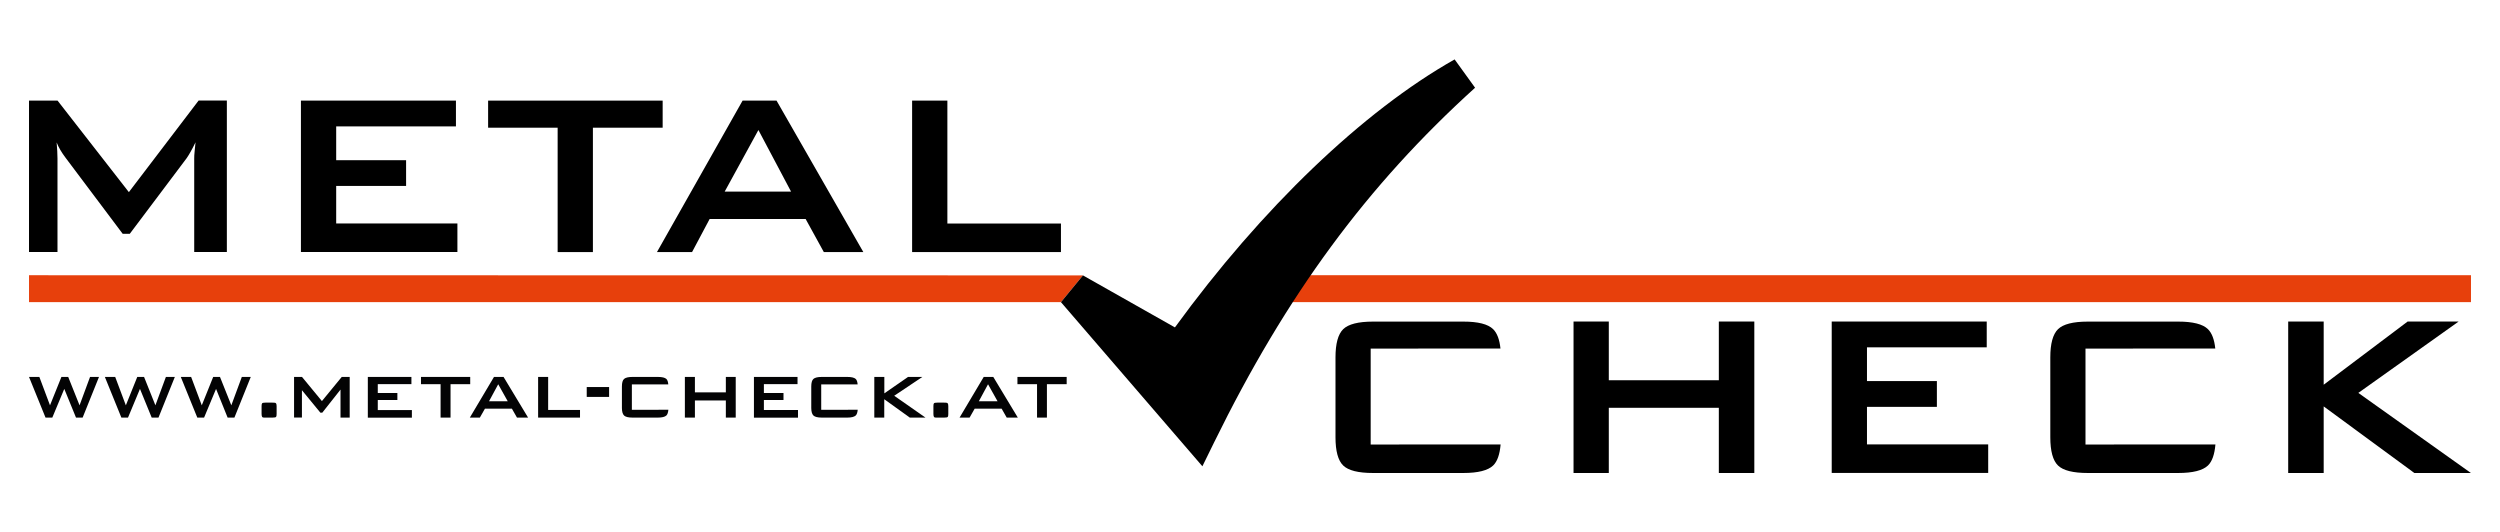 <?xml version="1.0" encoding="utf-8"?>
<!-- Generator: Adobe Illustrator 24.1.0, SVG Export Plug-In . SVG Version: 6.00 Build 0)  -->
<svg version="1.1" id="Ebene_1" xmlns="http://www.w3.org/2000/svg" xmlns:xlink="http://www.w3.org/1999/xlink" x="0px" y="0px"
	 viewBox="0 0 324 69" style="enable-background:new 0 0 324 69;" xml:space="preserve">
<style type="text/css">
	.st0{fill:#E7400C;}
	.st1{fill:#030304;}
</style>
<g>
	<polygon class="st0" points="320.24,35.67 169.7,35.67 167.16,39.01 167.16,39.16 320.24,39.16 	"/>
	<g>
		<path d="M3.76,32.67V13.04h3.7L16.7,24.9l9.04-11.87h3.66v19.63h-4.23V20.54c0-0.24,0.01-0.53,0.05-0.89
			c0.03-0.36,0.07-0.76,0.12-1.21c-0.25,0.51-0.46,0.93-0.65,1.25c-0.19,0.33-0.35,0.6-0.5,0.81l-7.37,9.8H15.9l-7.39-9.84
			C8.24,20.1,8,19.75,7.81,19.42c-0.19-0.33-0.35-0.65-0.47-0.96c0.04,0.41,0.06,0.78,0.08,1.11c0.02,0.33,0.03,0.66,0.03,0.97
			v12.12H3.76z"/>
		<path d="M39,32.67V13.04h20.09v3.34H43.57v4.38h9.06v3.34h-9.06v4.86h15.71v3.7H39z"/>
		<path d="M76.84,16.55v16.12h-4.57V16.55h-9.01v-3.51h22.62v3.51H76.84z"/>
		<path d="M85.14,32.67l11.1-19.63h4.4l11.25,19.63h-5.12l-2.36-4.29H91.97l-2.28,4.29H85.14z M93.92,24.83h8.6l-4.23-7.98
			L93.92,24.83z"/>
		<path d="M118.21,32.67V13.04h4.57v15.93h14.72v3.7H118.21z"/>
	</g>
	<polygon class="st0" points="140.35,35.69 3.76,35.67 3.76,39.16 137.5,39.16 	"/>
	<path d="M155.83,60.43L137.5,39.16l2.85-3.47l11.92,6.74C163.5,27,176.63,14.41,188.52,7.7l2.65,3.67
		c-14.02,12.69-24.45,26.86-33.82,45.96L155.83,60.43z"/>
	<g>
		<path d="M237.39,61.3V41.67h20.09v3.34h-15.52v4.38h9.06v3.34h-9.06v4.86h15.71v3.7H237.39z"/>
		<path d="M296.55,61.3V41.67h4.6v8.19l10.88-8.19h6.61l-13,9.25l14.59,10.38h-7.33l-11.75-8.63v8.63H296.55z"/>
		<path d="M203.93,61.3V41.67h4.57v7.61h14.26v-7.61h4.6V61.3h-4.6v-8.45H208.5v8.45H203.93z"/>
		<path d="M189.95,57.6L189.95,57.6l-12.31,0.01V45.18h6.16v-0.01h10.66c-0.12-1.17-0.44-2.01-0.95-2.51
			c-0.67-0.66-1.96-0.98-3.85-0.98h-11.72c-1.91,0-3.19,0.33-3.86,0.98c-0.67,0.66-1,1.88-1,3.66v10.34c0,1.8,0.33,3.02,1,3.67
			c0.67,0.65,1.96,0.97,3.86,0.97h11.72c1.89,0,3.18-0.33,3.85-0.97c0.55-0.53,0.86-1.45,0.97-2.73H189.95z"/>
		<path d="M282.59,57.6L282.59,57.6l-12.31,0.01V45.18h6.16v-0.01h10.66c-0.12-1.17-0.44-2.01-0.95-2.51
			c-0.67-0.66-1.96-0.98-3.85-0.98h-11.72c-1.91,0-3.19,0.33-3.86,0.98c-0.67,0.66-1,1.88-1,3.66v10.34c0,1.8,0.33,3.02,1,3.67
			c0.67,0.65,1.96,0.97,3.86,0.97h11.72c1.89,0,3.18-0.33,3.85-0.97c0.55-0.53,0.86-1.45,0.97-2.73H282.59z"/>
	</g>
	<g>
		<path class="st1" d="M5.9,54.12l-2.14-5.27H5.1l1.38,3.68l1.48-3.68h0.88l1.47,3.68l1.36-3.68h1.16l-2.12,5.27H9.85L8.33,50.4
			l-1.55,3.72H5.9z"/>
		<path class="st1" d="M15.73,54.12l-2.14-5.27h1.34l1.38,3.68l1.48-3.68h0.88l1.47,3.68l1.36-3.68h1.16l-2.12,5.27h-0.88
			l-1.52-3.72l-1.55,3.72H15.73z"/>
		<path class="st1" d="M25.57,54.12l-2.14-5.27h1.34l1.38,3.68l1.48-3.68h0.88l1.47,3.68l1.36-3.68h1.16l-2.12,5.27h-0.88L28,50.4
			l-1.55,3.72H25.57z"/>
		<path class="st1" d="M35.32,52.19h0.23c0.11,0,0.19,0.03,0.23,0.09c0.04,0.06,0.07,0.18,0.07,0.36v1.01
			c0,0.19-0.02,0.32-0.07,0.38c-0.05,0.06-0.2,0.09-0.45,0.09H34.2c-0.11,0-0.19-0.03-0.23-0.1s-0.07-0.19-0.07-0.37v-1.01
			c0-0.19,0.02-0.31,0.07-0.37c0.05-0.06,0.2-0.09,0.45-0.09H35.32z"/>
		<path class="st1" d="M38.11,54.12v-5.27h1.03l2.58,3.13l2.57-3.13h1.03v5.27h-1.19v-3.63l-2.36,2.99h-0.25l-2.39-2.91v3.54H38.11z
			"/>
		<path class="st1" d="M47.67,54.12v-5.27h5.65v0.93h-4.36v1.15h2.54v0.91h-2.54v1.3h4.42v0.99H47.67z"/>
		<path class="st1" d="M58.39,49.79v4.33H57.1v-4.33h-2.54v-0.94h6.38v0.94H58.39z"/>
		<path class="st1" d="M60.89,54.12l3.13-5.27h1.24l3.18,5.27h-1.44l-0.66-1.16h-3.49l-0.66,1.16H60.89z M63.38,52h2.42l-1.23-2.2
			L63.38,52z"/>
		<path class="st1" d="M69.74,54.12v-5.27h1.3v4.28h4.13v0.99H69.74z"/>
		<path class="st1" d="M76.04,51.44v-1.28h2.9v1.28H76.04z"/>
		<path class="st1" d="M88.76,54.12v-5.27h1.3v2h4.01v-2h1.28v5.27h-1.28V51.9h-4.01v2.22H88.76z"/>
		<path class="st1" d="M97.71,54.12v-5.27h5.65v0.93H99v1.15h2.54v0.91H99v1.3h4.42v0.99H97.71z"/>
		<path class="st1" d="M113.31,54.12v-5.27h1.3v2.13l3.07-2.13h1.86l-3.65,2.44l4.05,2.83h-2.03l-3.31-2.38v2.38H113.31z"/>
		<path class="st1" d="M122.37,52.19h0.23c0.11,0,0.19,0.03,0.23,0.09c0.04,0.06,0.07,0.18,0.07,0.36v1.01
			c0,0.19-0.02,0.32-0.07,0.38c-0.05,0.06-0.2,0.09-0.45,0.09h-1.11c-0.11,0-0.19-0.03-0.23-0.1c-0.04-0.06-0.07-0.19-0.07-0.37
			v-1.01c0-0.19,0.02-0.31,0.07-0.37c0.05-0.06,0.2-0.09,0.45-0.09H122.37z"/>
		<path class="st1" d="M124.36,54.12l3.13-5.27h1.24l3.18,5.27h-1.44l-0.66-1.16h-3.49l-0.66,1.16H124.36z M126.86,52h2.42
			l-1.23-2.2L126.86,52z"/>
		<path class="st1" d="M135.68,49.79v4.33h-1.28v-4.33h-2.54v-0.94h6.38v0.94H135.68z"/>
		<path class="st1" d="M109.9,53.11h-0.39h-3.08v-3.29h3.01h0.45h1.26c-0.03-0.32-0.1-0.57-0.25-0.71c-0.19-0.17-0.55-0.26-1.1-0.26
			h-3.29c-0.54,0-0.9,0.09-1.09,0.26c-0.19,0.17-0.28,0.5-0.28,0.98v2.78c0,0.48,0.1,0.81,0.29,0.99c0.19,0.17,0.55,0.26,1.08,0.26
			h3.29c0.54,0,0.9-0.09,1.1-0.27c0.15-0.14,0.23-0.41,0.26-0.75H109.9z"/>
		<path class="st1" d="M85.35,53.11h-0.21h-3.25v-3.29h3.08h0.38h1.26c-0.03-0.32-0.1-0.57-0.25-0.71c-0.19-0.17-0.55-0.26-1.1-0.26
			h-3.29c-0.54,0-0.9,0.09-1.09,0.26c-0.19,0.17-0.28,0.5-0.28,0.98v2.78c0,0.48,0.1,0.81,0.29,0.99c0.19,0.17,0.55,0.26,1.08,0.26
			h3.29c0.54,0,0.9-0.09,1.1-0.27c0.15-0.14,0.23-0.41,0.26-0.75H85.35z"/>
	</g>
</g>
</svg>
